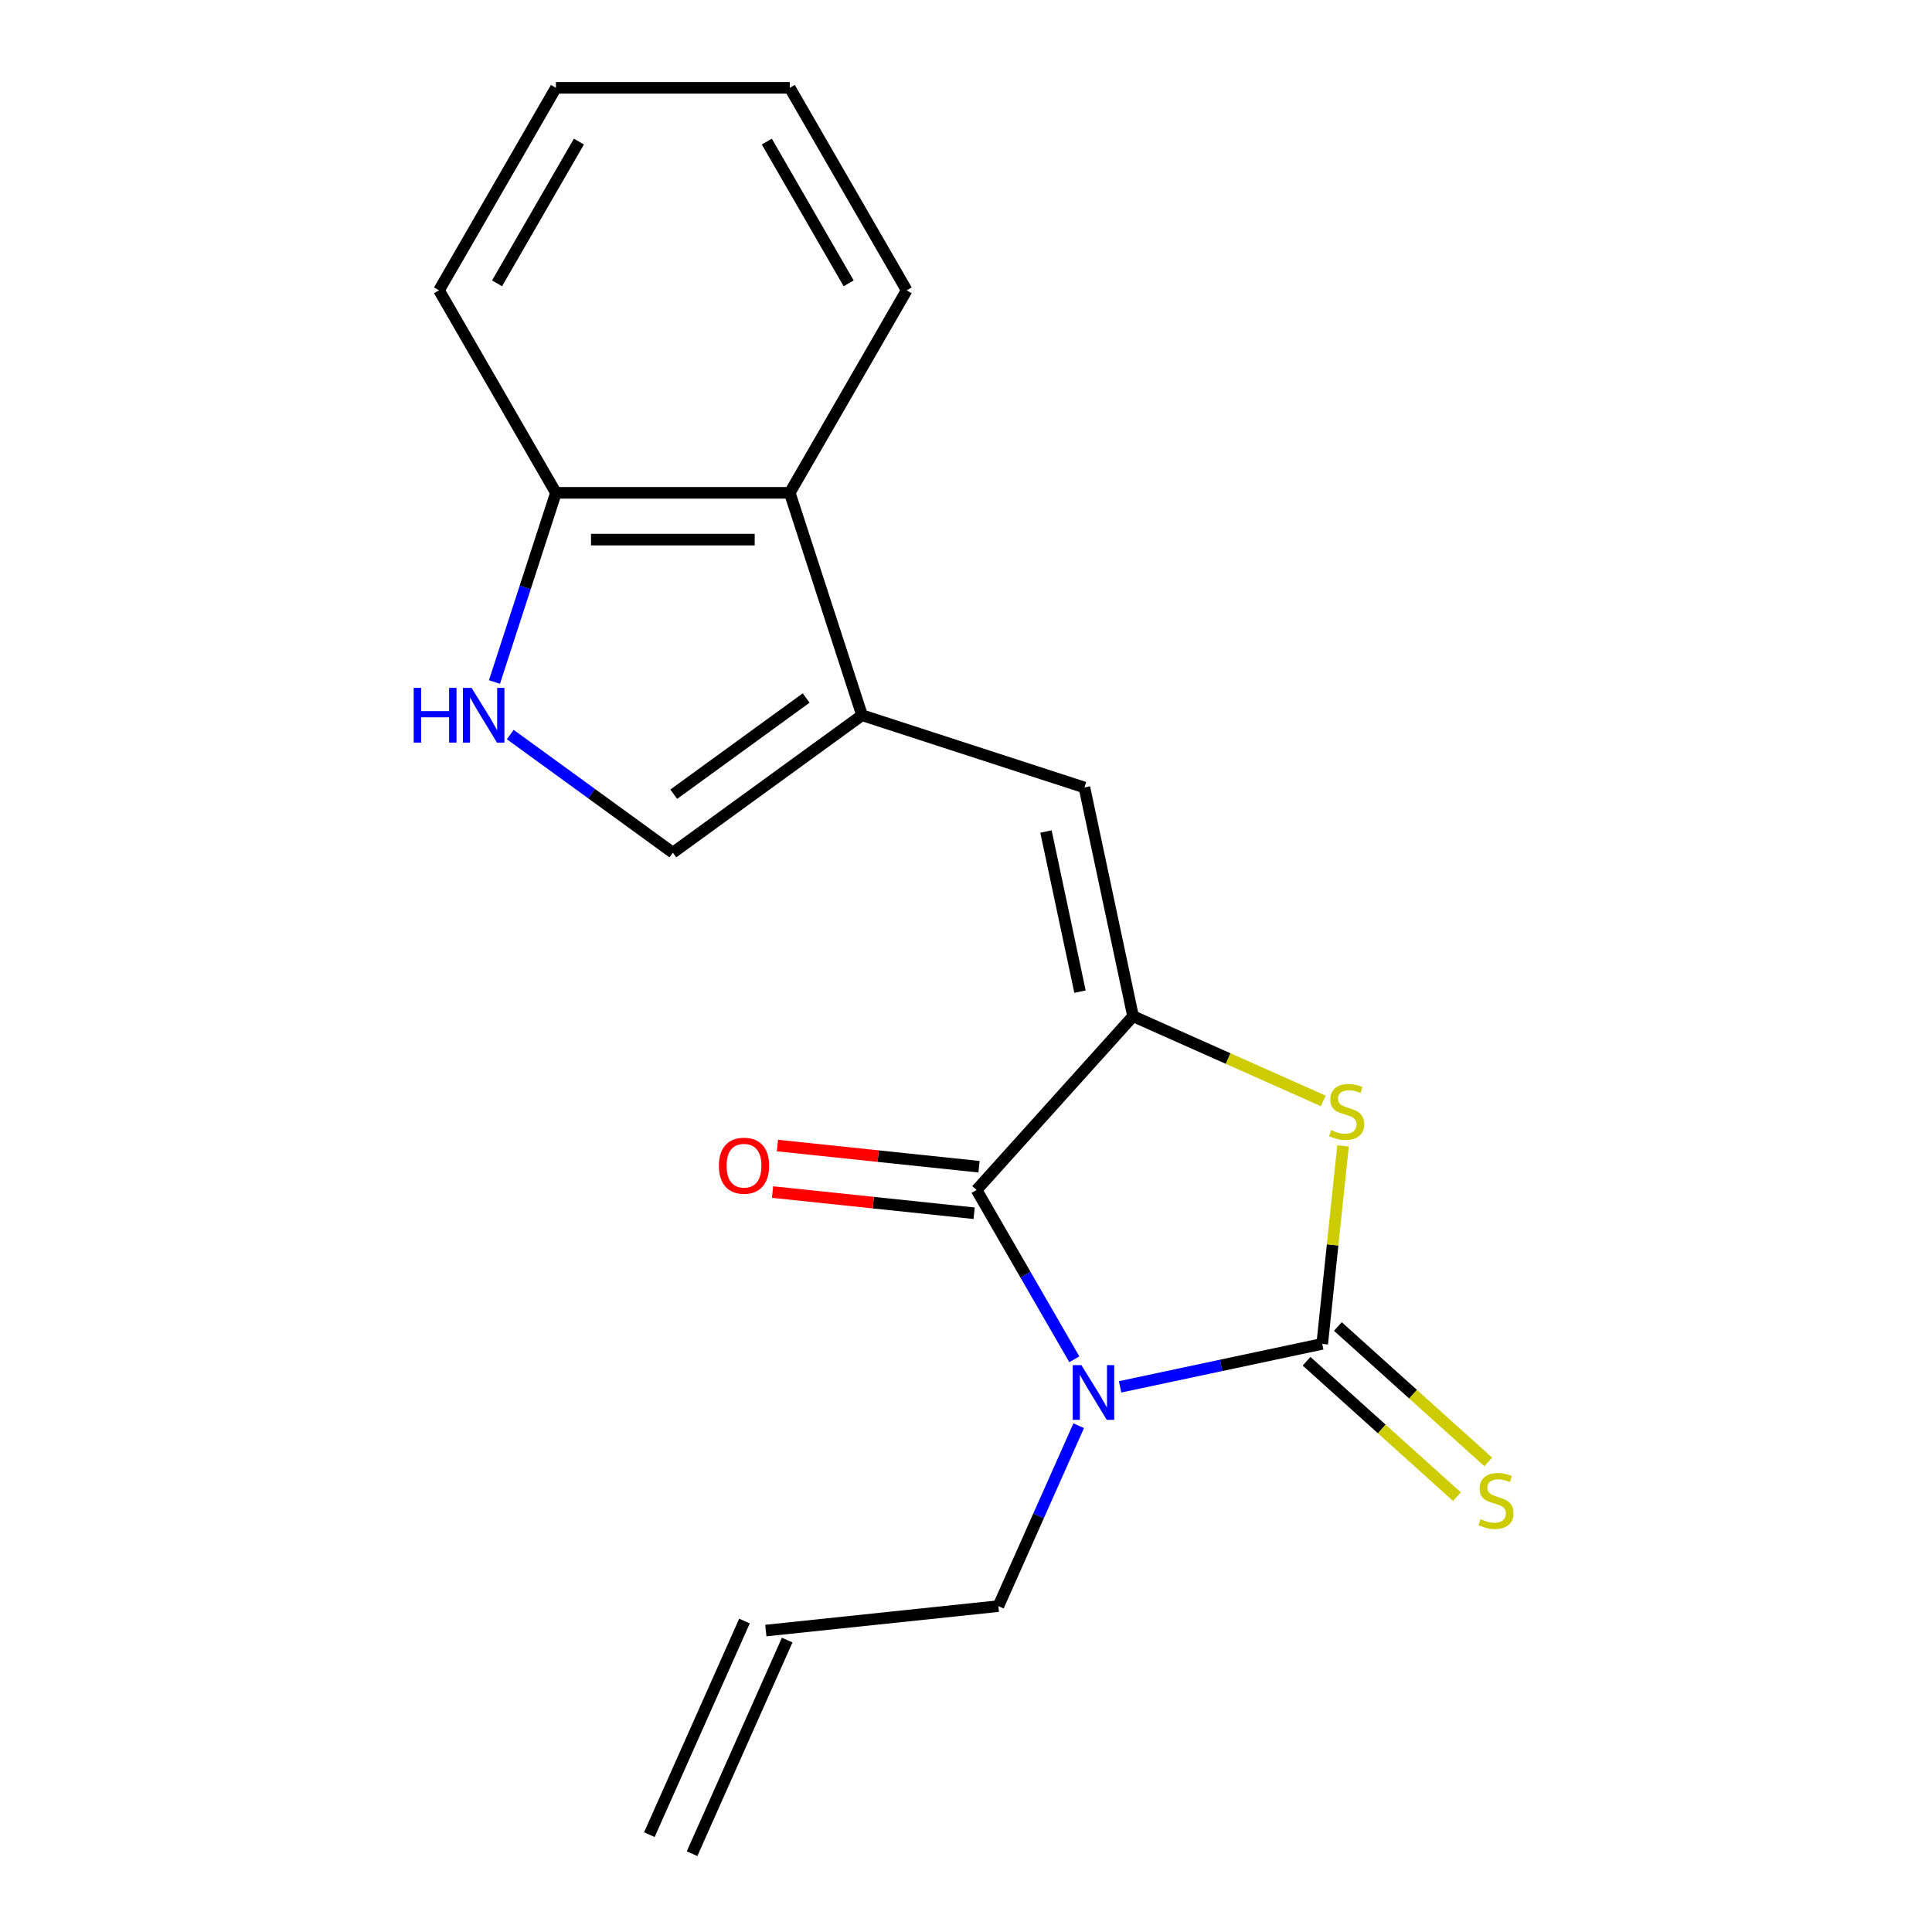 <?xml version='1.0' encoding='iso-8859-1'?>
<svg version='1.1' baseProfile='full'
              xmlns='http://www.w3.org/2000/svg'
                      xmlns:rdkit='http://www.rdkit.org/xml'
                      xmlns:xlink='http://www.w3.org/1999/xlink'
                  xml:space='preserve'
width='1000px' height='1000px' viewBox='0 0 1000 1000'>
<!-- END OF HEADER -->
<rect style='opacity:1.0;fill:#FFFFFF;stroke:none' width='1000' height='1000' x='0' y='0'> </rect>
<path class='bond-0' d='M 579.755,717.829 L 632.067,706.709' style='fill:none;fill-rule:evenodd;stroke:#0000FF;stroke-width:6px;stroke-linecap:butt;stroke-linejoin:miter;stroke-opacity:1' />
<path class='bond-0' d='M 632.067,706.709 L 684.378,695.59' style='fill:none;fill-rule:evenodd;stroke:#000000;stroke-width:6px;stroke-linecap:butt;stroke-linejoin:miter;stroke-opacity:1' />
<path class='bond-2' d='M 556.067,703.569 L 530.77,659.753' style='fill:none;fill-rule:evenodd;stroke:#0000FF;stroke-width:6px;stroke-linecap:butt;stroke-linejoin:miter;stroke-opacity:1' />
<path class='bond-2' d='M 530.77,659.753 L 505.472,615.936' style='fill:none;fill-rule:evenodd;stroke:#000000;stroke-width:6px;stroke-linecap:butt;stroke-linejoin:miter;stroke-opacity:1' />
<path class='bond-12' d='M 558.338,737.94 L 537.549,784.632' style='fill:none;fill-rule:evenodd;stroke:#0000FF;stroke-width:6px;stroke-linecap:butt;stroke-linejoin:miter;stroke-opacity:1' />
<path class='bond-12' d='M 537.549,784.632 L 516.76,831.324' style='fill:none;fill-rule:evenodd;stroke:#000000;stroke-width:6px;stroke-linecap:butt;stroke-linejoin:miter;stroke-opacity:1' />
<path class='bond-3' d='M 684.378,695.59 L 689.763,644.358' style='fill:none;fill-rule:evenodd;stroke:#000000;stroke-width:6px;stroke-linecap:butt;stroke-linejoin:miter;stroke-opacity:1' />
<path class='bond-3' d='M 689.763,644.358 L 695.148,593.126' style='fill:none;fill-rule:evenodd;stroke:#CCCC00;stroke-width:6px;stroke-linecap:butt;stroke-linejoin:miter;stroke-opacity:1' />
<path class='bond-9' d='M 676.279,704.585 L 715.199,739.628' style='fill:none;fill-rule:evenodd;stroke:#000000;stroke-width:6px;stroke-linecap:butt;stroke-linejoin:miter;stroke-opacity:1' />
<path class='bond-9' d='M 715.199,739.628 L 754.119,774.672' style='fill:none;fill-rule:evenodd;stroke:#CCCC00;stroke-width:6px;stroke-linecap:butt;stroke-linejoin:miter;stroke-opacity:1' />
<path class='bond-9' d='M 692.477,686.596 L 731.397,721.639' style='fill:none;fill-rule:evenodd;stroke:#000000;stroke-width:6px;stroke-linecap:butt;stroke-linejoin:miter;stroke-opacity:1' />
<path class='bond-9' d='M 731.397,721.639 L 770.316,756.683' style='fill:none;fill-rule:evenodd;stroke:#CCCC00;stroke-width:6px;stroke-linecap:butt;stroke-linejoin:miter;stroke-opacity:1' />
<path class='bond-1' d='M 586.46,525.991 L 505.472,615.936' style='fill:none;fill-rule:evenodd;stroke:#000000;stroke-width:6px;stroke-linecap:butt;stroke-linejoin:miter;stroke-opacity:1' />
<path class='bond-5' d='M 586.46,525.991 L 561.295,407.602' style='fill:none;fill-rule:evenodd;stroke:#000000;stroke-width:6px;stroke-linecap:butt;stroke-linejoin:miter;stroke-opacity:1' />
<path class='bond-5' d='M 559.007,513.265 L 541.392,430.393' style='fill:none;fill-rule:evenodd;stroke:#000000;stroke-width:6px;stroke-linecap:butt;stroke-linejoin:miter;stroke-opacity:1' />
<path class='bond-19' d='M 586.46,525.991 L 635.692,547.91' style='fill:none;fill-rule:evenodd;stroke:#000000;stroke-width:6px;stroke-linecap:butt;stroke-linejoin:miter;stroke-opacity:1' />
<path class='bond-19' d='M 635.692,547.91 L 684.924,569.83' style='fill:none;fill-rule:evenodd;stroke:#CCCC00;stroke-width:6px;stroke-linecap:butt;stroke-linejoin:miter;stroke-opacity:1' />
<path class='bond-11' d='M 506.738,603.899 L 454.565,598.416' style='fill:none;fill-rule:evenodd;stroke:#000000;stroke-width:6px;stroke-linecap:butt;stroke-linejoin:miter;stroke-opacity:1' />
<path class='bond-11' d='M 454.565,598.416 L 402.393,592.932' style='fill:none;fill-rule:evenodd;stroke:#FF0000;stroke-width:6px;stroke-linecap:butt;stroke-linejoin:miter;stroke-opacity:1' />
<path class='bond-11' d='M 504.207,627.973 L 452.035,622.49' style='fill:none;fill-rule:evenodd;stroke:#000000;stroke-width:6px;stroke-linecap:butt;stroke-linejoin:miter;stroke-opacity:1' />
<path class='bond-11' d='M 452.035,622.49 L 399.863,617.006' style='fill:none;fill-rule:evenodd;stroke:#FF0000;stroke-width:6px;stroke-linecap:butt;stroke-linejoin:miter;stroke-opacity:1' />
<path class='bond-4' d='M 446.186,370.201 L 561.295,407.602' style='fill:none;fill-rule:evenodd;stroke:#000000;stroke-width:6px;stroke-linecap:butt;stroke-linejoin:miter;stroke-opacity:1' />
<path class='bond-7' d='M 446.186,370.201 L 348.267,441.342' style='fill:none;fill-rule:evenodd;stroke:#000000;stroke-width:6px;stroke-linecap:butt;stroke-linejoin:miter;stroke-opacity:1' />
<path class='bond-7' d='M 417.27,361.288 L 348.727,411.088' style='fill:none;fill-rule:evenodd;stroke:#000000;stroke-width:6px;stroke-linecap:butt;stroke-linejoin:miter;stroke-opacity:1' />
<path class='bond-8' d='M 446.186,370.201 L 408.784,255.091' style='fill:none;fill-rule:evenodd;stroke:#000000;stroke-width:6px;stroke-linecap:butt;stroke-linejoin:miter;stroke-opacity:1' />
<path class='bond-6' d='M 264.115,380.202 L 306.191,410.772' style='fill:none;fill-rule:evenodd;stroke:#0000FF;stroke-width:6px;stroke-linecap:butt;stroke-linejoin:miter;stroke-opacity:1' />
<path class='bond-6' d='M 306.191,410.772 L 348.267,441.342' style='fill:none;fill-rule:evenodd;stroke:#000000;stroke-width:6px;stroke-linecap:butt;stroke-linejoin:miter;stroke-opacity:1' />
<path class='bond-20' d='M 255.933,353.015 L 271.842,304.053' style='fill:none;fill-rule:evenodd;stroke:#0000FF;stroke-width:6px;stroke-linecap:butt;stroke-linejoin:miter;stroke-opacity:1' />
<path class='bond-20' d='M 271.842,304.053 L 287.751,255.091' style='fill:none;fill-rule:evenodd;stroke:#000000;stroke-width:6px;stroke-linecap:butt;stroke-linejoin:miter;stroke-opacity:1' />
<path class='bond-10' d='M 408.784,255.091 L 287.751,255.091' style='fill:none;fill-rule:evenodd;stroke:#000000;stroke-width:6px;stroke-linecap:butt;stroke-linejoin:miter;stroke-opacity:1' />
<path class='bond-10' d='M 390.629,279.298 L 305.906,279.298' style='fill:none;fill-rule:evenodd;stroke:#000000;stroke-width:6px;stroke-linecap:butt;stroke-linejoin:miter;stroke-opacity:1' />
<path class='bond-15' d='M 408.784,255.091 L 469.301,150.273' style='fill:none;fill-rule:evenodd;stroke:#000000;stroke-width:6px;stroke-linecap:butt;stroke-linejoin:miter;stroke-opacity:1' />
<path class='bond-16' d='M 287.751,255.091 L 227.234,150.273' style='fill:none;fill-rule:evenodd;stroke:#000000;stroke-width:6px;stroke-linecap:butt;stroke-linejoin:miter;stroke-opacity:1' />
<path class='bond-13' d='M 516.76,831.324 L 396.39,843.976' style='fill:none;fill-rule:evenodd;stroke:#000000;stroke-width:6px;stroke-linecap:butt;stroke-linejoin:miter;stroke-opacity:1' />
<path class='bond-14' d='M 385.333,839.053 L 336.104,949.623' style='fill:none;fill-rule:evenodd;stroke:#000000;stroke-width:6px;stroke-linecap:butt;stroke-linejoin:miter;stroke-opacity:1' />
<path class='bond-14' d='M 407.447,848.899 L 358.218,959.468' style='fill:none;fill-rule:evenodd;stroke:#000000;stroke-width:6px;stroke-linecap:butt;stroke-linejoin:miter;stroke-opacity:1' />
<path class='bond-17' d='M 469.301,150.273 L 408.784,45.455' style='fill:none;fill-rule:evenodd;stroke:#000000;stroke-width:6px;stroke-linecap:butt;stroke-linejoin:miter;stroke-opacity:1' />
<path class='bond-17' d='M 439.26,146.653 L 396.898,73.281' style='fill:none;fill-rule:evenodd;stroke:#000000;stroke-width:6px;stroke-linecap:butt;stroke-linejoin:miter;stroke-opacity:1' />
<path class='bond-21' d='M 227.234,150.273 L 287.751,45.455' style='fill:none;fill-rule:evenodd;stroke:#000000;stroke-width:6px;stroke-linecap:butt;stroke-linejoin:miter;stroke-opacity:1' />
<path class='bond-21' d='M 257.275,146.653 L 299.637,73.281' style='fill:none;fill-rule:evenodd;stroke:#000000;stroke-width:6px;stroke-linecap:butt;stroke-linejoin:miter;stroke-opacity:1' />
<path class='bond-18' d='M 408.784,45.455 L 287.751,45.455' style='fill:none;fill-rule:evenodd;stroke:#000000;stroke-width:6px;stroke-linecap:butt;stroke-linejoin:miter;stroke-opacity:1' />
<path  class='atom-0' d='M 559.729 706.595
L 569.009 721.595
Q 569.929 723.075, 571.409 725.755
Q 572.889 728.435, 572.969 728.595
L 572.969 706.595
L 576.729 706.595
L 576.729 734.915
L 572.849 734.915
L 562.889 718.515
Q 561.729 716.595, 560.489 714.395
Q 559.289 712.195, 558.929 711.515
L 558.929 734.915
L 555.249 734.915
L 555.249 706.595
L 559.729 706.595
' fill='#0000FF'/>
<path  class='atom-4' d='M 689.029 584.94
Q 689.349 585.06, 690.669 585.62
Q 691.989 586.18, 693.429 586.54
Q 694.909 586.86, 696.349 586.86
Q 699.029 586.86, 700.589 585.58
Q 702.149 584.26, 702.149 581.98
Q 702.149 580.42, 701.349 579.46
Q 700.589 578.5, 699.389 577.98
Q 698.189 577.46, 696.189 576.86
Q 693.669 576.1, 692.149 575.38
Q 690.669 574.66, 689.589 573.14
Q 688.549 571.62, 688.549 569.06
Q 688.549 565.5, 690.949 563.3
Q 693.389 561.1, 698.189 561.1
Q 701.469 561.1, 705.189 562.66
L 704.269 565.74
Q 700.869 564.34, 698.309 564.34
Q 695.549 564.34, 694.029 565.5
Q 692.509 566.62, 692.549 568.58
Q 692.549 570.1, 693.309 571.02
Q 694.109 571.94, 695.229 572.46
Q 696.389 572.98, 698.309 573.58
Q 700.869 574.38, 702.389 575.18
Q 703.909 575.98, 704.989 577.62
Q 706.109 579.22, 706.109 581.98
Q 706.109 585.9, 703.469 588.02
Q 700.869 590.1, 696.509 590.1
Q 693.989 590.1, 692.069 589.54
Q 690.189 589.02, 687.949 588.1
L 689.029 584.94
' fill='#CCCC00'/>
<path  class='atom-7' d='M 214.129 356.041
L 217.969 356.041
L 217.969 368.081
L 232.449 368.081
L 232.449 356.041
L 236.289 356.041
L 236.289 384.361
L 232.449 384.361
L 232.449 371.281
L 217.969 371.281
L 217.969 384.361
L 214.129 384.361
L 214.129 356.041
' fill='#0000FF'/>
<path  class='atom-7' d='M 244.089 356.041
L 253.369 371.041
Q 254.289 372.521, 255.769 375.201
Q 257.249 377.881, 257.329 378.041
L 257.329 356.041
L 261.089 356.041
L 261.089 384.361
L 257.209 384.361
L 247.249 367.961
Q 246.089 366.041, 244.849 363.841
Q 243.649 361.641, 243.289 360.961
L 243.289 384.361
L 239.609 384.361
L 239.609 356.041
L 244.089 356.041
' fill='#0000FF'/>
<path  class='atom-10' d='M 766.324 786.298
Q 766.644 786.418, 767.964 786.978
Q 769.284 787.538, 770.724 787.898
Q 772.204 788.218, 773.644 788.218
Q 776.324 788.218, 777.884 786.938
Q 779.444 785.618, 779.444 783.338
Q 779.444 781.778, 778.644 780.818
Q 777.884 779.858, 776.684 779.338
Q 775.484 778.818, 773.484 778.218
Q 770.964 777.458, 769.444 776.738
Q 767.964 776.018, 766.884 774.498
Q 765.844 772.978, 765.844 770.418
Q 765.844 766.858, 768.244 764.658
Q 770.684 762.458, 775.484 762.458
Q 778.764 762.458, 782.484 764.018
L 781.564 767.098
Q 778.164 765.698, 775.604 765.698
Q 772.844 765.698, 771.324 766.858
Q 769.804 767.978, 769.844 769.938
Q 769.844 771.458, 770.604 772.378
Q 771.404 773.298, 772.524 773.818
Q 773.684 774.338, 775.604 774.938
Q 778.164 775.738, 779.684 776.538
Q 781.204 777.338, 782.284 778.978
Q 783.404 780.578, 783.404 783.338
Q 783.404 787.258, 780.764 789.378
Q 778.164 791.458, 773.804 791.458
Q 771.284 791.458, 769.364 790.898
Q 767.484 790.378, 765.244 789.458
L 766.324 786.298
' fill='#CCCC00'/>
<path  class='atom-12' d='M 372.102 603.365
Q 372.102 596.565, 375.462 592.765
Q 378.822 588.965, 385.102 588.965
Q 391.382 588.965, 394.742 592.765
Q 398.102 596.565, 398.102 603.365
Q 398.102 610.245, 394.702 614.165
Q 391.302 618.045, 385.102 618.045
Q 378.862 618.045, 375.462 614.165
Q 372.102 610.285, 372.102 603.365
M 385.102 614.845
Q 389.422 614.845, 391.742 611.965
Q 394.102 609.045, 394.102 603.365
Q 394.102 597.805, 391.742 595.005
Q 389.422 592.165, 385.102 592.165
Q 380.782 592.165, 378.422 594.965
Q 376.102 597.765, 376.102 603.365
Q 376.102 609.085, 378.422 611.965
Q 380.782 614.845, 385.102 614.845
' fill='#FF0000'/>
</svg>

